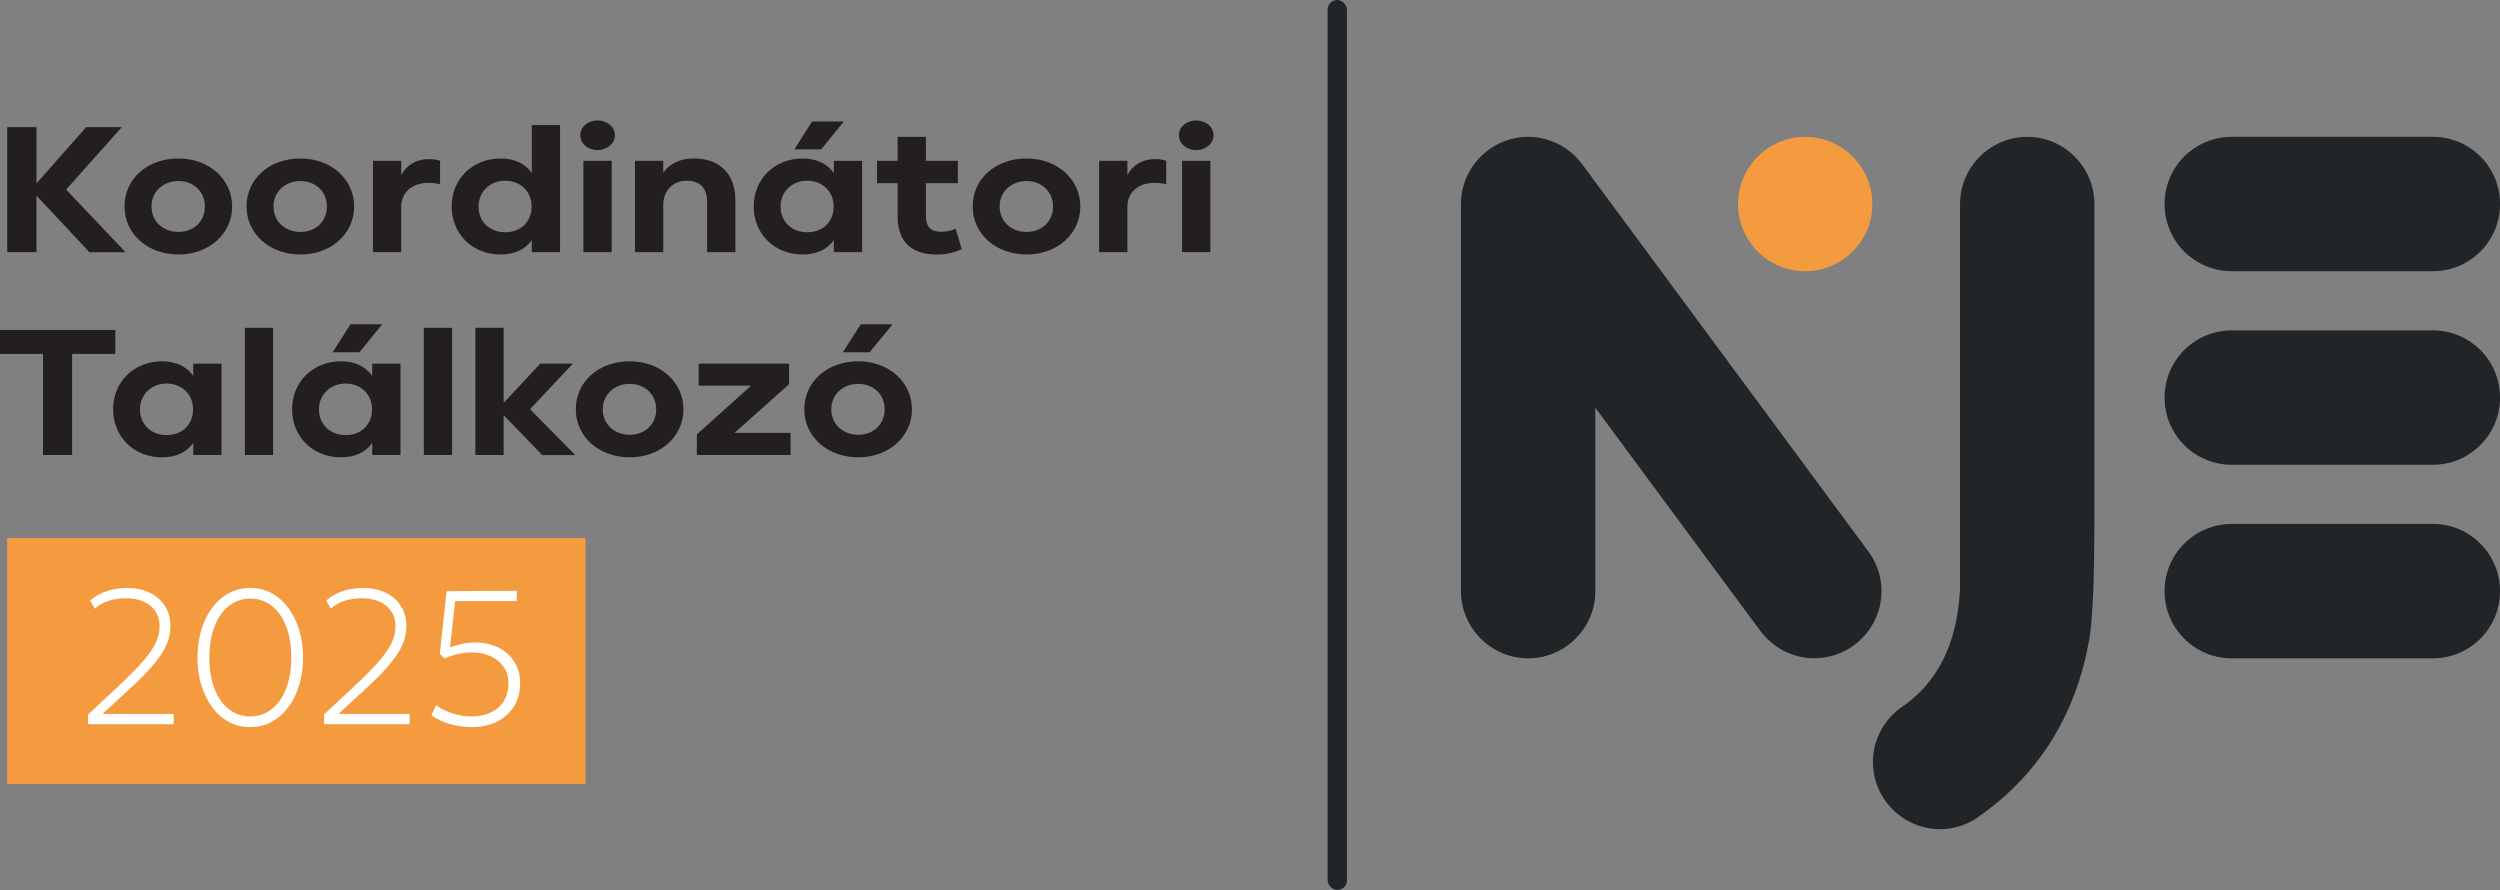 <?xml version="1.0" encoding="UTF-8"?>
<svg id="Layer_1" xmlns="http://www.w3.org/2000/svg" version="1.1" viewBox="0 0 547.26 194.82">
  <rect x="0" y="0" width="547.26" height="194.82" fill="#808080" stroke="none"/>
  <!-- Generator: Adobe Illustrator 29.1.0, SVG Export Plug-In . SVG Version: 2.1.0 Build 142)  -->
  <defs>
    <style>
      .st0, .st1 {
        fill: #f49b40;
      }

      .st2 {
        fill: #231f20;
      }

      .st1, .st3 {
        fill-rule: evenodd;
      }

      .st4 {
        fill: #fff;
      }

      .st5, .st3 {
        fill: #222527;
      }
    </style>
  </defs>
  <g>
    <path class="st2" d="M19.56,55.2l-11.58-12.38v12.38H1.58v-27.37h6.41v12.31l10.88-12.31h7.8l-12.2,13.67,13.01,13.7h-7.91Z"/>
    <path class="st2" d="M39.06,34.69c6.7,0,11.76,4.54,11.76,10.51s-5.06,10.51-11.76,10.51-11.8-4.47-11.8-10.51,4.98-10.51,11.8-10.51ZM44.85,45.2c0-3.25-2.47-5.57-5.79-5.57s-5.9,2.3-5.9,5.57,2.54,5.57,5.9,5.57,5.79-2.31,5.79-5.57Z"/>
    <path class="st2" d="M65.77,34.69c6.7,0,11.76,4.54,11.76,10.51s-5.06,10.51-11.76,10.51-11.8-4.47-11.8-10.51,4.98-10.51,11.8-10.51ZM71.56,45.2c0-3.25-2.47-5.57-5.79-5.57s-5.9,2.3-5.9,5.57,2.54,5.57,5.9,5.57,5.79-2.31,5.79-5.57Z"/>
    <path class="st2" d="M96.33,40.33c-.66-.18-1.54-.29-2.67-.29-3.44,0-5.83,2.09-5.83,5.2v9.96h-6.19v-20h6.19v3.15c1.03-2.12,3.3-3.52,5.94-3.52,1.06,0,1.91.11,2.56.37v5.13Z"/>
    <path class="st2" d="M122.6,27.36v27.84h-6.19v-2.64c-1.47,2.09-3.88,3.15-6.81,3.15-6.23,0-10.73-4.54-10.73-10.51s4.51-10.51,10.73-10.51c2.93,0,5.35,1.1,6.81,3.19v-10.51h6.19ZM116.37,45.2c0-3.32-2.48-5.64-5.79-5.64s-5.83,2.39-5.83,5.64,2.38,5.64,5.83,5.64,5.79-2.31,5.79-5.64Z"/>
    <path class="st2" d="M130.79,26.37c2.16,0,3.81,1.43,3.81,3.22s-1.65,3.26-3.81,3.26-3.77-1.47-3.77-3.26,1.61-3.22,3.77-3.22ZM133.9,55.2h-6.19v-20h6.19v20Z"/>
    <path class="st2" d="M160.98,55.2h-6.19v-10.95c0-3.11-1.58-4.69-4.47-4.69s-5.13,2.05-5.13,5.31v10.33h-6.19v-20h6.19v2.67c1.25-1.98,3.7-3.19,6.63-3.19,5.72,0,9.16,3.37,9.16,9.16v11.36Z"/>
    <path class="st2" d="M188.72,35.2v20h-6.19v-2.64c-1.47,2.09-3.88,3.15-6.81,3.15-6.23,0-10.73-4.54-10.73-10.51s4.51-10.51,10.73-10.51c2.93,0,5.35,1.1,6.81,3.19v-2.67h6.19ZM182.49,45.2c0-3.32-2.48-5.64-5.79-5.64s-5.83,2.39-5.83,5.64,2.38,5.64,5.83,5.64,5.79-2.31,5.79-5.64ZM179.74,32.71h-5.86l3.88-6.12h6.96l-4.98,6.12Z"/>
    <path class="st2" d="M210.53,54.51c-1.25.73-3.37,1.21-5.5,1.21-5.5,0-8.54-2.86-8.54-8.32v-7.29h-4.51v-4.91h4.51v-5.24h6.19v5.24h7v4.91h-7v7.25c0,2.27,1.1,3.37,3.3,3.37,1.25,0,2.34-.22,3.22-.66l1.32,4.43Z"/>
    <path class="st2" d="M224.73,34.69c6.7,0,11.76,4.54,11.76,10.51s-5.06,10.51-11.76,10.51-11.8-4.47-11.8-10.51,4.98-10.51,11.8-10.51ZM230.51,45.2c0-3.25-2.47-5.57-5.79-5.57s-5.9,2.3-5.9,5.57,2.54,5.57,5.9,5.57,5.79-2.31,5.79-5.57Z"/>
    <path class="st2" d="M255.29,40.33c-.66-.18-1.54-.29-2.67-.29-3.44,0-5.83,2.09-5.83,5.2v9.96h-6.19v-20h6.19v3.15c1.03-2.12,3.3-3.52,5.94-3.52,1.06,0,1.91.11,2.56.37v5.13Z"/>
    <path class="st2" d="M261.84,26.37c2.16,0,3.81,1.43,3.81,3.22s-1.65,3.26-3.81,3.26-3.77-1.47-3.77-3.26,1.61-3.22,3.77-3.22ZM264.95,55.2h-6.19v-20h6.19v20Z"/>
    <path class="st2" d="M0,72.23h25.24v5.24h-9.45v22.13h-6.37v-22.13H0v-5.24Z"/>
    <path class="st2" d="M48.49,79.6v20h-6.19v-2.64c-1.47,2.09-3.88,3.15-6.81,3.15-6.23,0-10.73-4.54-10.73-10.51s4.51-10.51,10.73-10.51c2.93,0,5.35,1.1,6.81,3.19v-2.67h6.19ZM42.26,89.6c0-3.32-2.48-5.64-5.79-5.64s-5.83,2.39-5.83,5.64,2.38,5.64,5.83,5.64,5.79-2.31,5.79-5.64Z"/>
    <path class="st2" d="M59.79,99.6h-6.19v-27.84h6.19v27.84Z"/>
    <path class="st2" d="M87.67,79.6v20h-6.19v-2.64c-1.47,2.09-3.88,3.15-6.81,3.15-6.23,0-10.73-4.54-10.73-10.51s4.51-10.51,10.73-10.51c2.93,0,5.35,1.1,6.81,3.19v-2.67h6.19ZM81.44,89.6c0-3.32-2.48-5.64-5.79-5.64s-5.83,2.39-5.83,5.64,2.38,5.64,5.83,5.64,5.79-2.31,5.79-5.64ZM78.69,77.11h-5.86l3.88-6.12h6.96l-4.98,6.12Z"/>
    <path class="st2" d="M98.97,99.6h-6.19v-27.84h6.19v27.84Z"/>
    <path class="st2" d="M118.68,99.6l-8.43-8.72v8.72h-6.19v-27.84h6.19v16.45l8.02-8.61h7.14l-9.38,9.97,9.89,10.04h-7.25Z"/>
    <path class="st2" d="M137.85,79.09c6.7,0,11.76,4.54,11.76,10.51s-5.06,10.51-11.76,10.51-11.8-4.47-11.8-10.51,4.98-10.51,11.8-10.51ZM143.64,89.6c0-3.25-2.47-5.57-5.79-5.57s-5.9,2.3-5.9,5.57,2.54,5.57,5.9,5.57,5.79-2.31,5.79-5.57Z"/>
    <path class="st2" d="M152.95,84.43v-4.84h19.78v4.51l-11.94,10.66h12.27v4.84h-20.52v-4.51l11.87-10.66h-11.47Z"/>
    <path class="st2" d="M187.87,79.09c6.71,0,11.76,4.54,11.76,10.51s-5.06,10.51-11.76,10.51-11.8-4.47-11.8-10.51,4.98-10.51,11.8-10.51ZM193.66,89.6c0-3.25-2.47-5.57-5.79-5.57s-5.9,2.3-5.9,5.57,2.54,5.57,5.9,5.57,5.79-2.31,5.79-5.57ZM190.36,77.11h-5.86l3.92-6.12h6.96l-5.02,6.12Z"/>
  </g>
  <rect class="st0" x="1.57" y="117.78" width="126.6" height="53.84"/>
  <g>
    <path class="st4" d="M19.29,158.54v-2.13l6.42-6.01c2.09-1.95,3.81-3.67,5.17-5.17s2.38-2.9,3.05-4.19c.67-1.29,1-2.59,1-3.9,0-1.91-.66-3.41-1.99-4.52-1.33-1.1-3.15-1.66-5.48-1.66-1.29,0-2.54.19-3.74.58-1.2.39-2.18.96-2.93,1.71l-1.04-1.79c1.04-.92,2.25-1.61,3.61-2.06,1.36-.46,2.84-.69,4.44-.69,1.86,0,3.51.34,4.94,1.02,1.43.68,2.55,1.65,3.36,2.9.81,1.25,1.21,2.74,1.21,4.46,0,1.22-.24,2.47-.73,3.72-.49,1.26-1.37,2.68-2.64,4.26s-3.08,3.45-5.43,5.62l-6.09,5.59h15.6v2.25h-18.73Z"/>
    <path class="st4" d="M54.79,159.17c-1.77,0-3.36-.4-4.79-1.19-1.43-.79-2.64-1.89-3.65-3.3-1.01-1.4-1.78-3.02-2.32-4.86-.54-1.83-.8-3.8-.8-5.88s.27-4.07.8-5.9c.54-1.84,1.31-3.45,2.32-4.85,1.01-1.4,2.22-2.49,3.65-3.29,1.43-.79,3.02-1.19,4.79-1.19s3.34.4,4.76,1.19,2.64,1.89,3.65,3.29,1.79,3.01,2.34,4.85c.54,1.83.81,3.8.81,5.9s-.27,4.05-.81,5.88c-.54,1.84-1.32,3.46-2.34,4.86-1.02,1.41-2.23,2.5-3.65,3.3-1.42.79-3,1.19-4.76,1.19ZM54.79,156.83c1.34,0,2.55-.3,3.65-.91,1.1-.6,2.04-1.47,2.84-2.6.79-1.13,1.4-2.48,1.84-4.07.43-1.59.65-3.36.65-5.32,0-2.61-.38-4.89-1.13-6.82-.75-1.93-1.8-3.43-3.15-4.49-1.35-1.06-2.91-1.58-4.69-1.58-1.33,0-2.55.3-3.65.91-1.1.6-2.04,1.47-2.84,2.6-.79,1.13-1.4,2.48-1.84,4.07-.43,1.58-.65,3.36-.65,5.32,0,2.61.38,4.89,1.13,6.82.75,1.93,1.8,3.43,3.15,4.48,1.35,1.06,2.91,1.59,4.69,1.59Z"/>
    <path class="st4" d="M70.94,158.54v-2.13l6.42-6.01c2.09-1.95,3.81-3.67,5.17-5.17s2.38-2.9,3.05-4.19c.67-1.29,1-2.59,1-3.9,0-1.91-.66-3.41-1.99-4.52-1.33-1.1-3.15-1.66-5.48-1.66-1.29,0-2.54.19-3.74.58-1.2.39-2.18.96-2.93,1.71l-1.04-1.79c1.04-.92,2.25-1.61,3.61-2.06,1.36-.46,2.84-.69,4.44-.69,1.86,0,3.51.34,4.94,1.02,1.43.68,2.55,1.65,3.36,2.9.81,1.25,1.21,2.74,1.21,4.46,0,1.22-.24,2.47-.73,3.72-.49,1.26-1.37,2.68-2.64,4.26s-3.08,3.45-5.43,5.62l-6.09,5.59h15.6v2.25h-18.73Z"/>
    <path class="st4" d="M103.27,159.17c-1.68,0-3.32-.24-4.92-.72s-2.91-1.11-3.92-1.89l1.04-2.19c.99.75,2.18,1.35,3.58,1.79,1.4.45,2.76.67,4.1.67,1.67,0,3.11-.3,4.33-.89s2.16-1.43,2.82-2.5c.66-1.08.99-2.35.99-3.83s-.35-2.64-1.06-3.65c-.71-1.02-1.67-1.79-2.89-2.34-1.22-.54-2.58-.81-4.1-.81-.92,0-1.88.11-2.88.33-1,.22-2.02.56-3.05,1l-1.04-1,1.5-13.73,15.35-.08v2.25h-13.48l-1.13,10.14c.95-.36,1.88-.63,2.81-.81.92-.18,1.83-.27,2.7-.27,1.82,0,3.48.35,4.96,1.06,1.49.71,2.67,1.74,3.56,3.08.88,1.34,1.32,2.95,1.32,4.83s-.45,3.62-1.36,5.05c-.9,1.43-2.15,2.54-3.74,3.33-1.59.79-3.42,1.18-5.5,1.18Z"/>
  </g>
  <g>
    <path class="st1" d="M395.16,29.96h0c8.09,0,14.71,6.62,14.71,14.71h0c0,8.09-6.62,14.71-14.71,14.71h0c-8.09,0-14.71-6.62-14.71-14.71h0c0-8.09,6.62-14.71,14.71-14.71Z"/>
    <g>
      <path class="st3" d="M488.54,59.37h0s44.02,0,44.02,0h0c8.12,0,14.71-6.58,14.71-14.71s-6.58-14.71-14.71-14.71h-44.02c-8.12,0-14.71,6.58-14.71,14.71s6.58,14.71,14.71,14.71Z"/>
      <path class="st3" d="M532.56,72.32h-44.02c-8.12,0-14.71,6.58-14.71,14.71s6.58,14.71,14.71,14.71h0s44.02,0,44.02,0h0c8.12,0,14.71-6.58,14.71-14.71s-6.58-14.71-14.71-14.71Z"/>
      <path class="st3" d="M532.56,114.69h-44.02c-8.12,0-14.71,6.58-14.71,14.71s6.58,14.71,14.71,14.71h0s44.02,0,44.02,0h0c8.12,0,14.71-6.58,14.71-14.71s-6.58-14.71-14.71-14.71Z"/>
      <path class="st3" d="M408.95,120.67h.01s-62.63-84.74-62.63-84.74h-.01c-2.69-3.61-6.97-5.97-11.8-5.97h0c-8.09,0-14.71,6.62-14.71,14.71,0,.19.02.38.03.57h-.03v84.16c0,8.09,6.62,14.71,14.71,14.71h0c8.09,0,14.71-6.62,14.71-14.71,0-.09-.01-.18-.01-.28v-39.87l36.13,48.87h.01c2.69,3.61,6.97,5.97,11.8,5.97h0c8.09,0,14.71-6.62,14.71-14.71,0-3.26-1.09-6.28-2.91-8.72Z"/>
      <path class="st3" d="M443.77,29.96c-8.09,0-14.71,6.62-14.71,14.71v84.32c-.63,12.01-4.94,20.63-13.23,26.12h0c-3.54,2.69-5.84,6.93-5.84,11.69,0,8.09,6.62,14.71,14.71,14.71h0c2.82,0,5.45-.82,7.69-2.21h0c11.45-7.74,21.45-20,24.87-38.87h.02s.07-.3.18-1.07c0-.02,0-.04.01-.07.01-.09.02-.19.04-.29.34-2.51.92-8.75.94-21.94,0-.01,0-.02,0-.03,0-.28,0-.56,0-.85,0-.46,0-.87.02-1.28V44.66c0-8.09-6.62-14.71-14.71-14.71Z"/>
    </g>
  </g>
  <rect class="st5" x="290.62" y="0" width="4.24" height="194.82" rx="2.12" ry="2.12"/>
</svg>